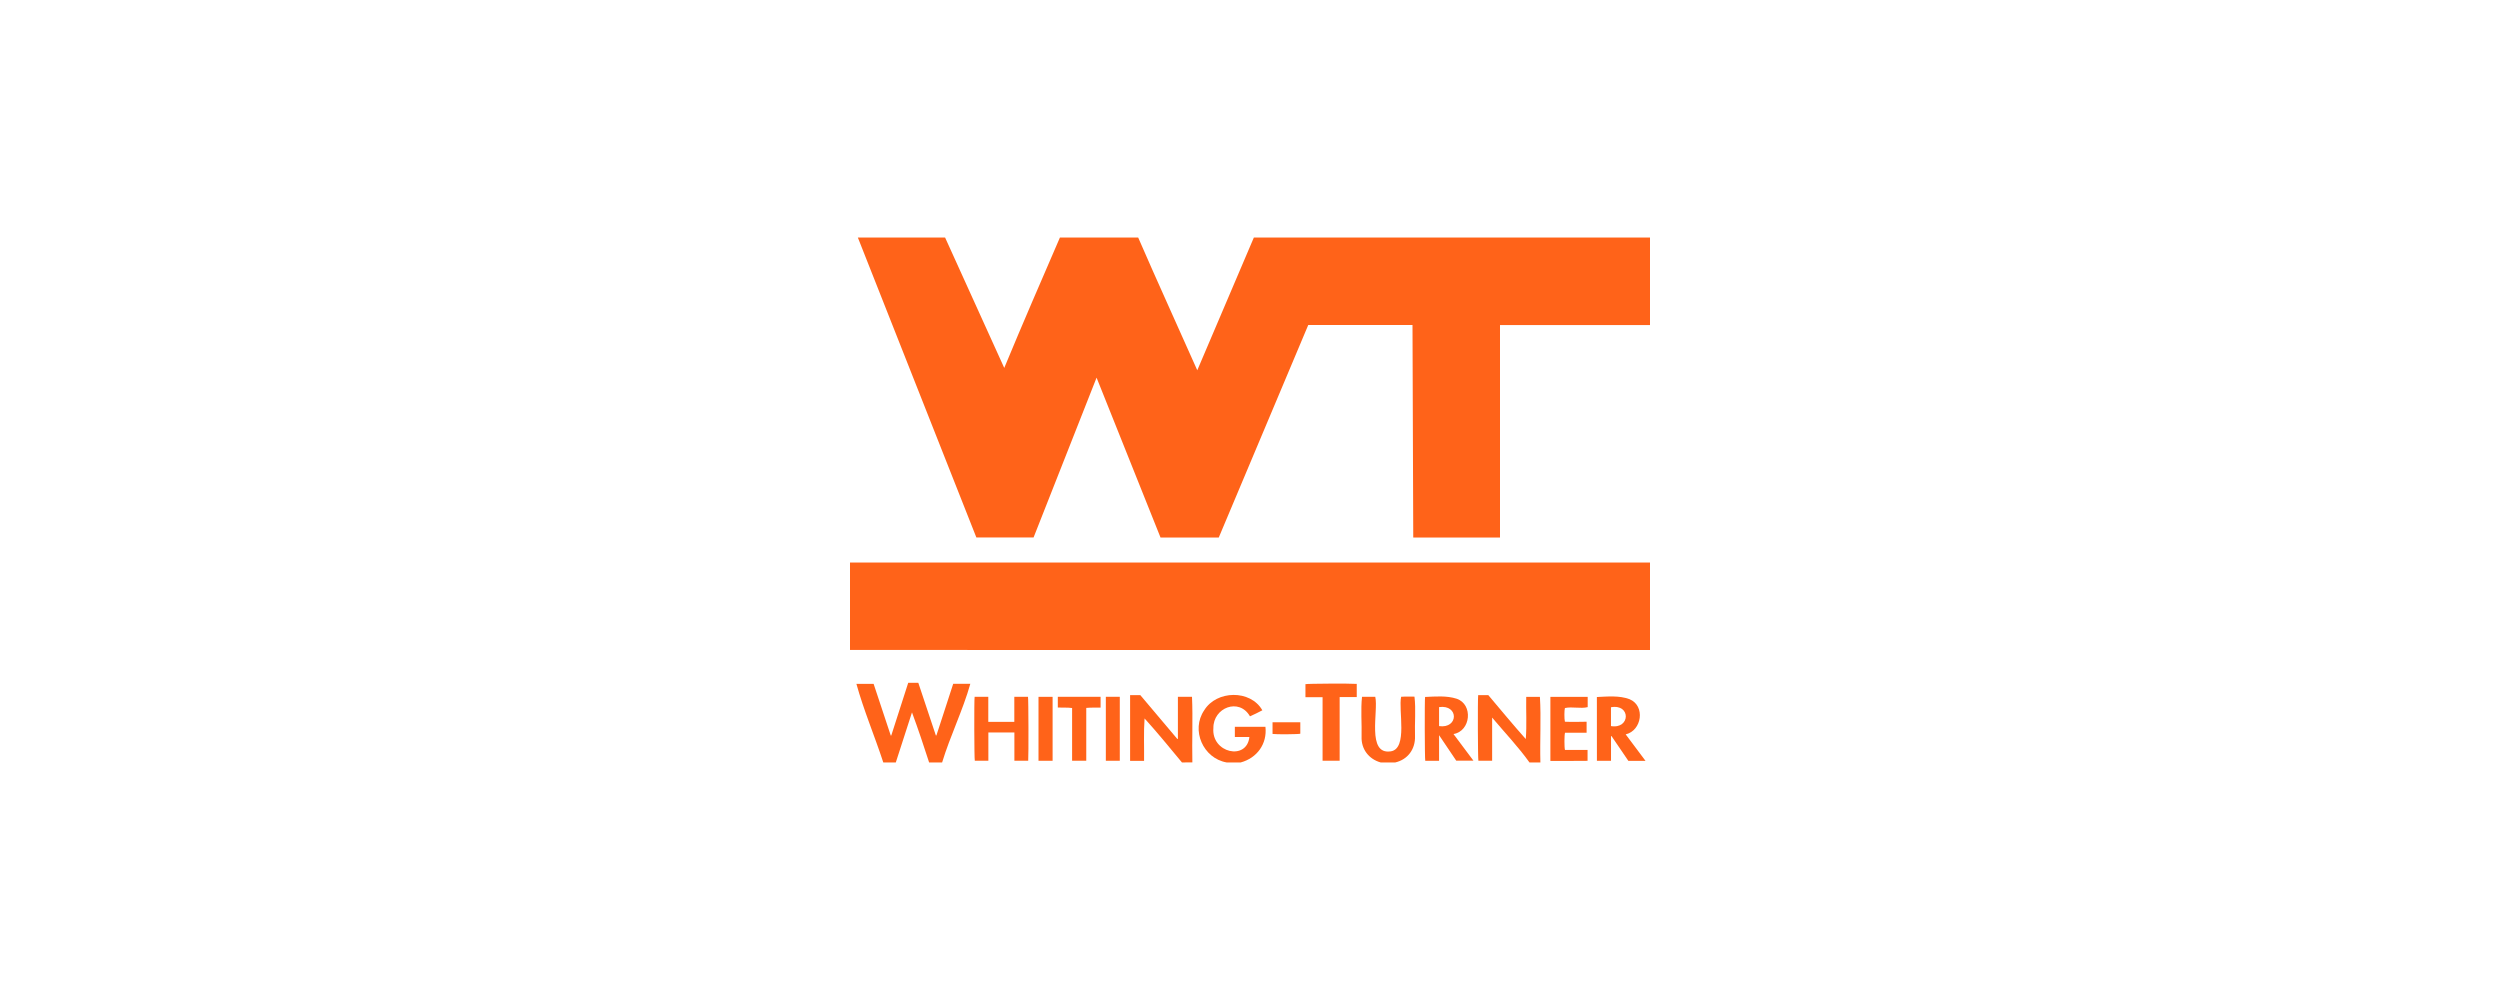 <svg width="200" height="80" viewBox="0 0 200 80" fill="none" xmlns="http://www.w3.org/2000/svg">
<path d="M68 45.002L132 45V52L68 51.997V45.002Z" fill="#FF6319"/>
<path d="M70.663 60.996C69.979 58.898 69.094 56.814 68.512 54.708H69.889C70.344 56.081 70.802 57.458 71.26 58.84H71.302C71.754 57.436 72.207 56.03 72.658 54.623H73.464C73.933 56.031 74.401 57.434 74.868 58.834L74.91 58.84C75.372 57.468 75.796 56.084 76.256 54.704H77.626C77.038 56.8 76.009 58.889 75.37 60.995H74.329C73.895 59.649 73.455 58.331 72.959 56.99C72.525 58.349 72.1 59.646 71.665 60.995L70.663 60.996Z" fill="#FF6319"/>
<path d="M94.556 60.996C93.57 59.81 92.603 58.618 91.565 57.475C91.483 58.622 91.542 59.705 91.526 60.867C91.152 60.876 90.788 60.867 90.408 60.867V55.609H91.224L94.188 59.12L94.232 59.102V55.743H95.36C95.438 57.474 95.349 59.249 95.389 60.992L94.556 60.996Z" fill="#FF6319"/>
<path d="M122.358 60.996C121.473 59.757 120.369 58.594 119.371 57.407V60.861H118.271C118.228 60.714 118.21 56.021 118.253 55.612H119.066C120.046 56.773 121.039 57.977 122.063 59.125C122.15 57.994 122.075 56.883 122.098 55.749H123.193C123.298 57.472 123.182 59.263 123.232 61L122.358 60.996Z" fill="#FF6319"/>
<path d="M98.132 60.996C96.248 60.667 95.253 58.405 96.34 56.818C97.319 55.221 100.034 55.15 100.988 56.823C100.658 57.007 100.326 57.152 99.998 57.306C99.13 55.793 97.055 56.613 97.071 58.24C96.897 60.241 99.749 60.877 99.951 58.961H98.788V58.145H101.235C101.387 59.513 100.559 60.644 99.256 60.996H98.132Z" fill="#FF6319"/>
<path d="M110.454 60.996C109.5 60.73 108.885 59.922 108.927 58.925C108.953 57.872 108.849 56.778 108.962 55.745H110.022C110.288 56.884 109.31 60.41 111.267 60.107C112.646 59.89 111.853 56.793 112.092 55.742C112.43 55.716 112.819 55.737 113.158 55.731C113.28 56.75 113.165 57.842 113.201 58.887C113.236 59.932 112.621 60.765 111.62 60.996H110.454Z" fill="#FF6319"/>
<path d="M87.726 30.212L82.687 42.995H78.108L68.627 19H75.606C77.176 22.462 78.749 25.93 80.34 29.434C81.796 25.919 83.296 22.463 84.795 19H91.053C92.589 22.54 94.203 26.063 95.782 29.622L100.31 19H132V26.005H120V43H113.06L113 26H104.66L97.502 43L92.843 43.005L87.726 30.212Z" fill="#FF6319"/>
<path d="M79.069 58.595V60.86H77.984C77.939 60.726 77.923 56.043 77.97 55.745H79.063V57.75H81.145V55.744H82.241C82.279 55.893 82.292 60.464 82.257 60.857H81.151V58.595H79.069Z" fill="#FF6319"/>
<path d="M127.75 55.761C128.6 55.724 129.537 55.626 130.36 55.934C131.651 56.467 131.348 58.449 130.055 58.75L131.639 60.867H130.267L128.92 58.885L128.881 58.897V60.862H127.753L127.75 55.761ZM128.878 56.583V58.087C130.435 58.348 130.485 56.283 128.875 56.581L128.878 56.583Z" fill="#FF6319"/>
<path d="M115.126 60.864H114.021C113.977 60.725 113.964 55.996 114.006 55.757C114.829 55.72 115.729 55.639 116.533 55.898C117.87 56.351 117.667 58.494 116.279 58.723L117.877 60.856H116.501C116.054 60.192 115.603 59.524 115.126 58.814V60.864ZM115.126 56.568V58.088C116.687 58.313 116.722 56.345 115.129 56.568H115.126Z" fill="#FF6319"/>
<path d="M108.54 54.712V55.763H107.172V60.858H105.806V55.777H104.436V54.733C104.579 54.689 108.046 54.669 108.54 54.712Z" fill="#FF6319"/>
<path d="M124.031 60.874V55.747H127.015C127.022 56.02 127.015 56.3 127.015 56.571C126.444 56.713 125.78 56.513 125.193 56.643C125.142 56.789 125.135 57.521 125.193 57.738C125.76 57.763 126.337 57.747 126.928 57.738V58.619H125.202C125.142 58.799 125.14 59.795 125.197 59.993H127.005V60.866C126.024 60.882 125.038 60.87 124.031 60.874Z" fill="#FF6319"/>
<path d="M84.625 55.745H88.047V56.606C87.668 56.615 87.29 56.596 86.901 56.633V60.859H85.768V56.641C85.376 56.589 85.008 56.62 84.625 56.603V55.745Z" fill="#FF6319"/>
<path d="M84.208 60.862H83.08V55.747H84.208V60.862Z" fill="#FF6319"/>
<path d="M88.467 55.743H89.583V60.861H88.467V55.743Z" fill="#FF6319"/>
<path d="M101.803 58.715V57.783H104.025V58.698C103.868 58.745 102.084 58.761 101.803 58.715Z" fill="#FF6319"/>
</svg>
